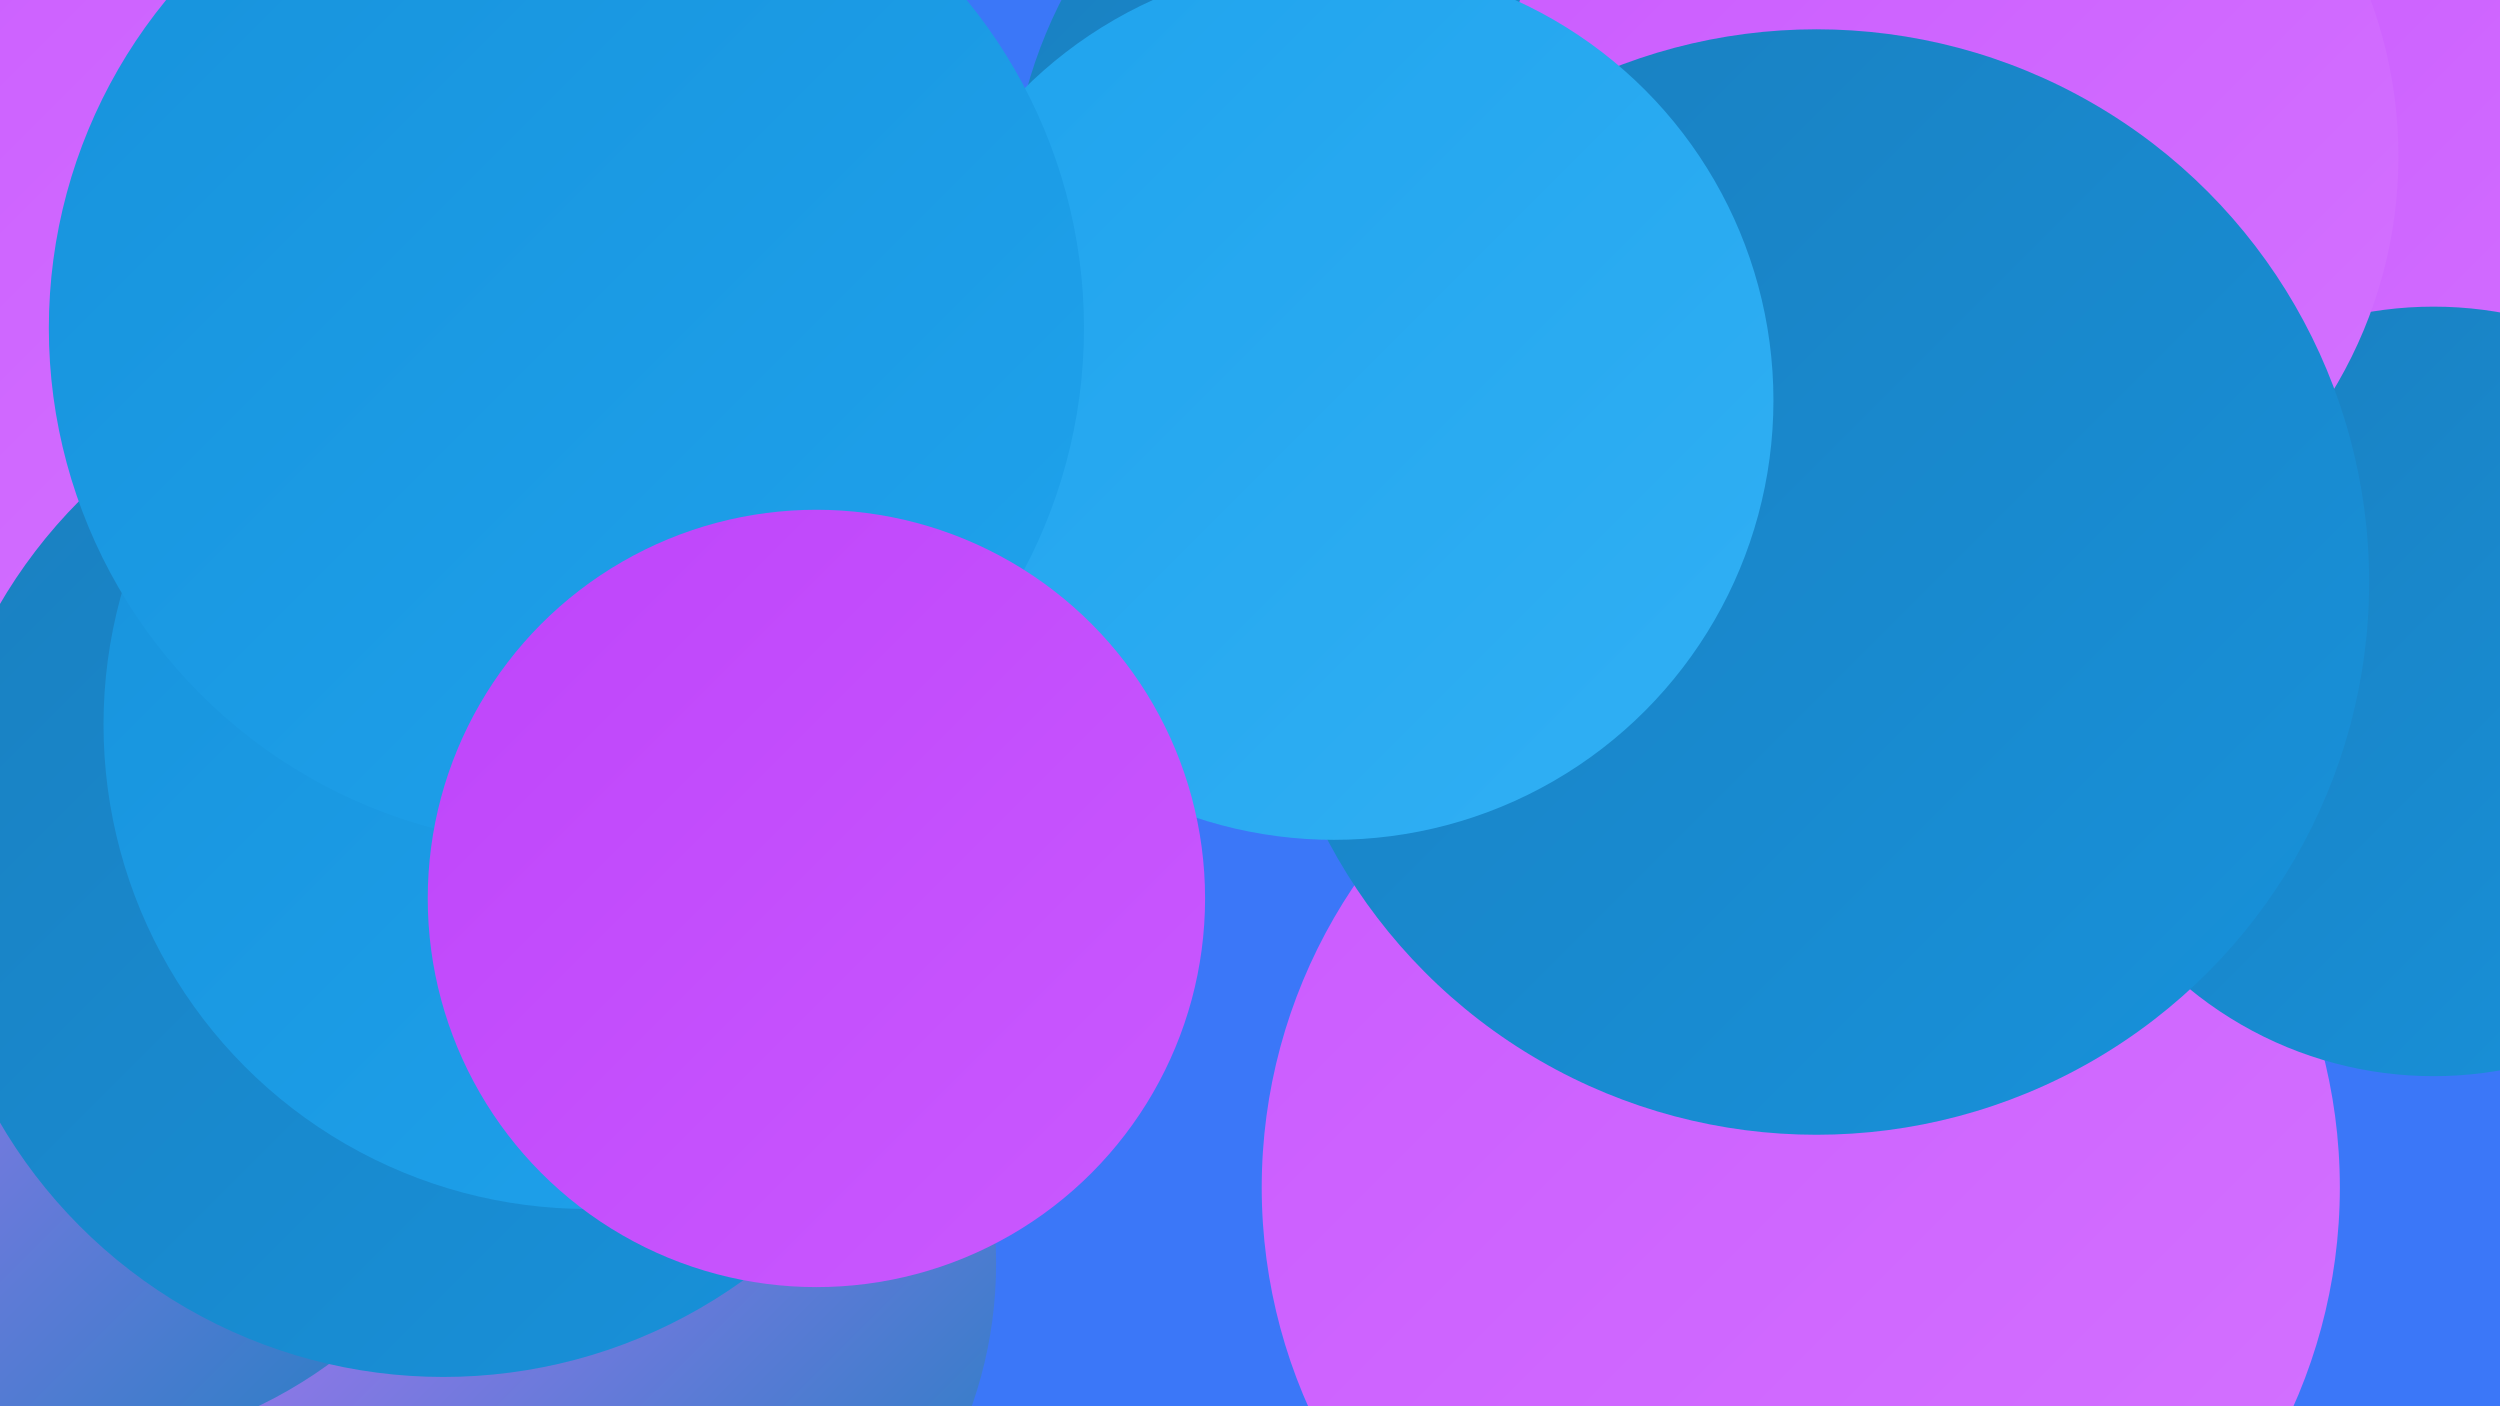 <?xml version="1.0" encoding="UTF-8"?><svg width="1280" height="720" xmlns="http://www.w3.org/2000/svg"><defs><linearGradient id="grad0" x1="0%" y1="0%" x2="100%" y2="100%"><stop offset="0%" style="stop-color:#1a7fbf;stop-opacity:1" /><stop offset="100%" style="stop-color:#1792db;stop-opacity:1" /></linearGradient><linearGradient id="grad1" x1="0%" y1="0%" x2="100%" y2="100%"><stop offset="0%" style="stop-color:#1792db;stop-opacity:1" /><stop offset="100%" style="stop-color:#1fa3ed;stop-opacity:1" /></linearGradient><linearGradient id="grad2" x1="0%" y1="0%" x2="100%" y2="100%"><stop offset="0%" style="stop-color:#1fa3ed;stop-opacity:1" /><stop offset="100%" style="stop-color:#31b0f4;stop-opacity:1" /></linearGradient><linearGradient id="grad3" x1="0%" y1="0%" x2="100%" y2="100%"><stop offset="0%" style="stop-color:#31b0f4;stop-opacity:1" /><stop offset="100%" style="stop-color:#be44fa;stop-opacity:1" /></linearGradient><linearGradient id="grad4" x1="0%" y1="0%" x2="100%" y2="100%"><stop offset="0%" style="stop-color:#be44fa;stop-opacity:1" /><stop offset="100%" style="stop-color:#ca5aff;stop-opacity:1" /></linearGradient><linearGradient id="grad5" x1="0%" y1="0%" x2="100%" y2="100%"><stop offset="0%" style="stop-color:#ca5aff;stop-opacity:1" /><stop offset="100%" style="stop-color:#d473ff;stop-opacity:1" /></linearGradient><linearGradient id="grad6" x1="0%" y1="0%" x2="100%" y2="100%"><stop offset="0%" style="stop-color:#d473ff;stop-opacity:1" /><stop offset="100%" style="stop-color:#1a7fbf;stop-opacity:1" /></linearGradient></defs><rect width="1280" height="720" fill="#3b77f8" /><circle cx="95" cy="541" r="182" fill="url(#grad0)" /><circle cx="759" cy="110" r="242" fill="url(#grad0)" /><circle cx="1172" cy="154" r="237" fill="url(#grad5)" /><circle cx="414" cy="223" r="190" fill="url(#grad0)" /><circle cx="290" cy="647" r="220" fill="url(#grad6)" /><circle cx="979" cy="443" r="184" fill="url(#grad3)" /><circle cx="190" cy="394" r="186" fill="url(#grad0)" /><circle cx="242" cy="405" r="200" fill="url(#grad1)" /><circle cx="204" cy="350" r="221" fill="url(#grad6)" /><circle cx="922" cy="608" r="276" fill="url(#grad5)" /><circle cx="31" cy="509" r="234" fill="url(#grad6)" /><circle cx="69" cy="88" r="237" fill="url(#grad5)" /><circle cx="1246" cy="354" r="197" fill="url(#grad0)" /><circle cx="996" cy="80" r="232" fill="url(#grad5)" /><circle cx="227" cy="442" r="263" fill="url(#grad0)" /><circle cx="301" cy="371" r="248" fill="url(#grad1)" /><circle cx="930" cy="298" r="283" fill="url(#grad0)" /><circle cx="683" cy="205" r="225" fill="url(#grad2)" /><circle cx="290" cy="168" r="265" fill="url(#grad1)" /><circle cx="418" cy="460" r="199" fill="url(#grad4)" /></svg>